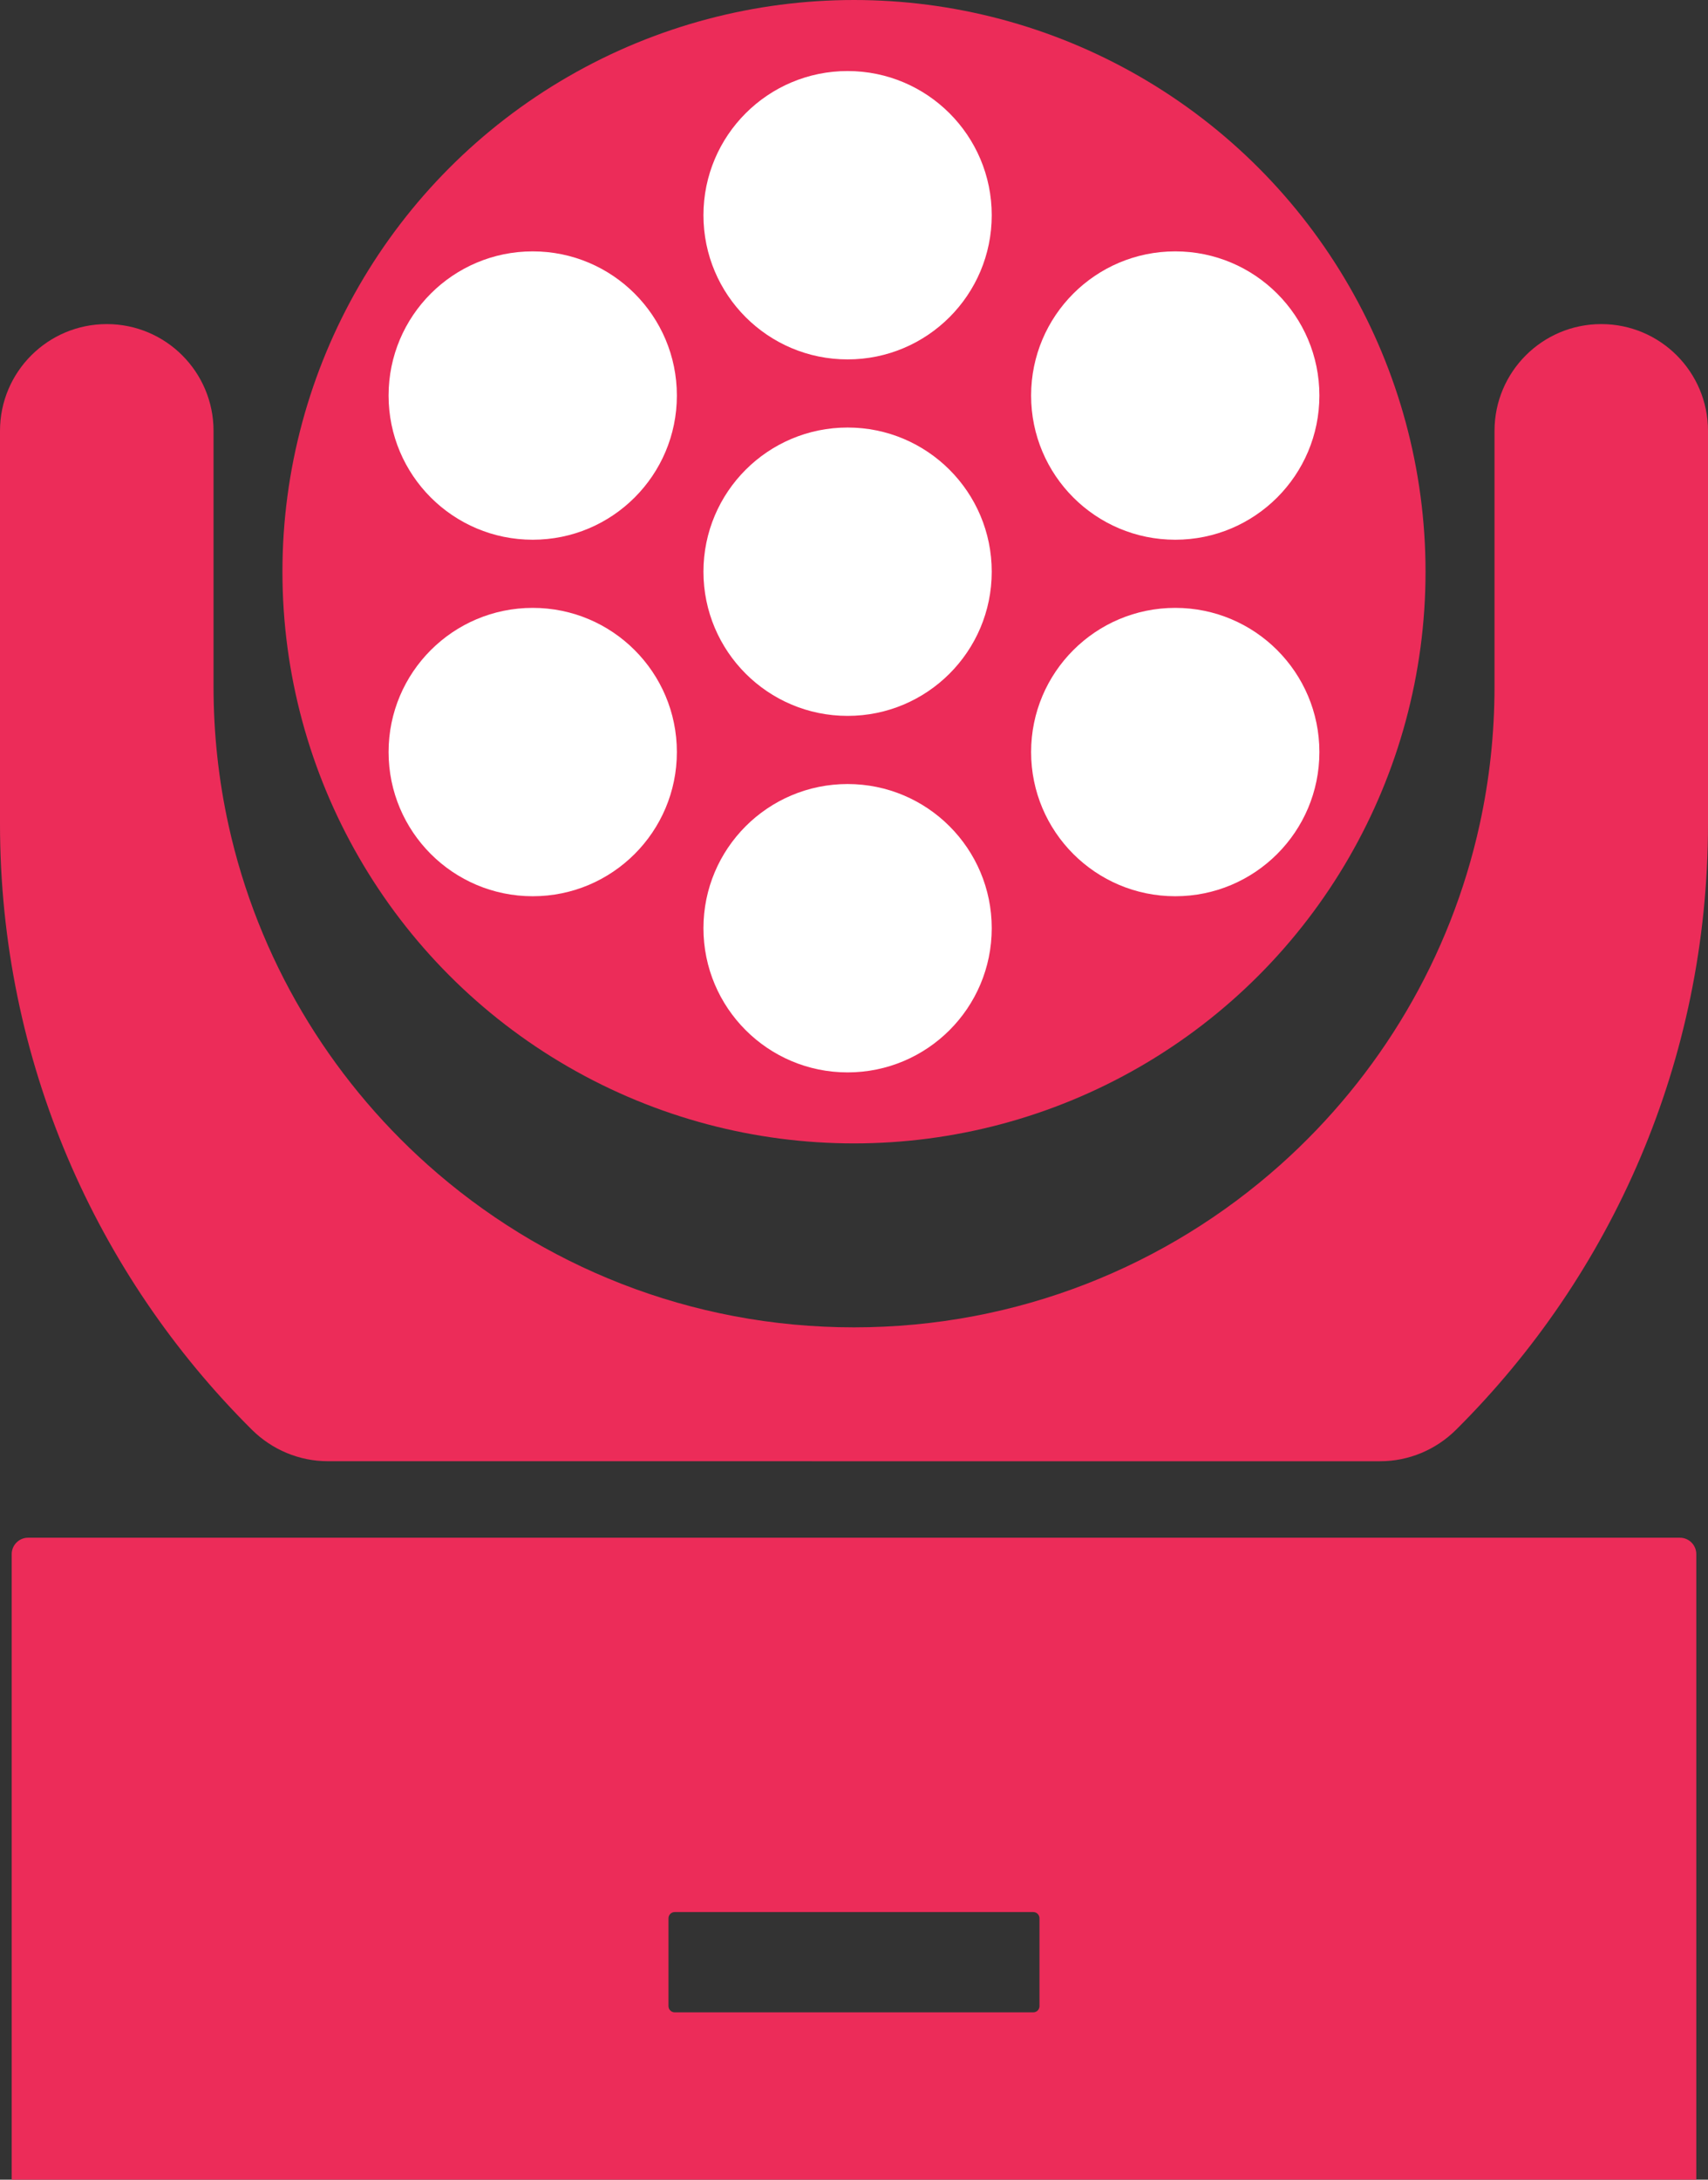 <?xml version="1.0" encoding="UTF-8"?>
<svg id="Layer_1" data-name="Layer 1" xmlns="http://www.w3.org/2000/svg" viewBox="0 0 659.89 841.89">
  <rect x="0" y="0" width="659.89" height="841.89" fill="#333333" stroke="none"/>
  <defs>
    <style>
      .cls-1 {
        fill: #ec2c59;
      }

      .cls-2 {
        fill: #fff;
      }
    </style>
  </defs>
  <path class="cls-1" d="M655.37,841.89H4.52v-241.61c0-3.5,2.84-6.34,6.34-6.34H649.03c3.5,0,6.34,2.84,6.34,6.34v241.61Zm-256.18-103.36h-138.5c-1.34,0-2.42,1.08-2.42,2.42v33.9c0,1.34,1.08,2.42,2.42,2.42h138.5c1.34,0,2.42-1.08,2.42-2.42v-33.9c0-1.34-1.08-2.42-2.42-2.42Z"/>
  <path class="cls-1" d="M533.23,564.4c11.01,0,21.55-4.42,29.35-12.19,60.1-59.76,97.31-142.52,97.31-233.97V166.42c0-22.78-18.47-41.24-41.24-41.24h0c-22.78,0-41.24,18.47-41.24,41.24v98.81c0,18.19-1.96,35.93-5.69,53.01-11.3,51.8-38.83,97.53-76.99,131.61-43.76,39.08-101.49,62.84-164.78,62.84s-121.03-23.76-164.79-62.85c-38.05-33.99-65.52-79.56-76.88-131.18-3.79-17.21-5.78-35.08-5.78-53.43v-98.81c0-22.78-18.47-41.24-41.24-41.24h0C18.47,125.18,0,143.65,0,166.42v151.82c0,91.44,37.2,174.2,97.29,233.96,7.81,7.76,18.34,12.19,29.35,12.19l406.58,.02Z"/>
  <circle class="cls-1" cx="329.94" cy="220.82" r="220.82"/>
  <g>
    <circle class="cls-2" cx="327.47" cy="220.82" r="55.69"/>
    <circle class="cls-2" cx="327.47" cy="83.13" r="55.69"/>
    <circle class="cls-2" cx="327.47" cy="358.52" r="55.69"/>
    <circle class="cls-2" cx="454.06" cy="152.78" r="55.69"/>
    <circle class="cls-2" cx="454.06" cy="290.48" r="55.69"/>
    <circle class="cls-2" cx="205.82" cy="152.78" r="55.69"/>
    <circle class="cls-2" cx="205.82" cy="290.48" r="55.69"/>
  </g>
</svg>